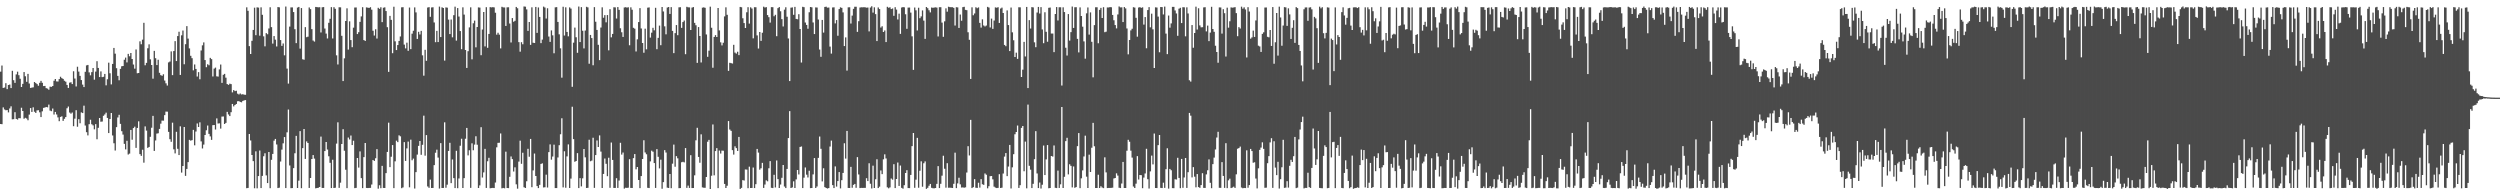 <?xml version="1.0" encoding="UTF-8"?>
<svg xmlns="http://www.w3.org/2000/svg" width="1920" height="150">
  <path d="M0 55.048h1v40.189H0zM1 50.337h1v45.025H1zM2 67.516h1v14.942H2zM3 67.245h1v16.825H3zM4 63.884h1v20.796H4zM5 68.474h1v16.058H5zM6 65.293h1v21.008H6zM7 64.942h1v18.350H7zM8 67.618h1v14.066H8zM9 54.376h1v37.292H9zM10 61.602h1v29.937H10zM11 63.642h1v22.544H11zM12 57.144h1v34.213H12zM13 55.017h1v36.839H13zM14 57.766h1v32.972H14zM15 60.487h1v30.320H15zM16 66.813h1v15.936H16zM17 64.390h1v20.875H17zM18 55.359h1v35.839H18zM19 58.584h1v31.898H19zM20 62.828h1v28.222H20zM21 56.737h1v35.652H21zM22 64.169h1v23.831H22zM23 67.517h1v15.453H23zM24 67.299h1v18.665H24zM25 67.053h1v15.388H25zM26 62.957h1v22.842H26zM27 63.794h1v22.934H27zM28 64.626h1v20.147H28zM29 65.825h1v18.793H29zM30 63.566h1v22.714H30zM31 62.130h1v27.781H31zM32 63.593h1v21.899H32zM33 66.116h1v16.701H33zM34 66.011h1v16.572H34zM35 67.705h1v14.448H35zM36 68.059h1v14.352H36zM37 68.921h1v11.425H37zM38 66.548h1v18.390H38zM39 66.725h1v18.662H39zM40 66.027h1v17.348H40zM41 62.005h1v25.980H41zM42 60.690h1v25.284H42zM43 62.517h1v25.404H43zM44 62.607h1v27.550H44zM45 60.746h1v32.351H45zM46 58.925h1v30.875H46zM47 59.988h1v29.355H47zM48 60.609h1v32.197H48zM49 62.002h1v29.224H49zM50 62.707h1v27.217H50zM51 65.206h1v17.934H51zM52 67.510h1v14.284H52zM53 63.489h1v22.960H53zM54 63.174h1v24.146H54zM55 64.586h1v21.840H55zM56 54.726h1v42.173H56zM57 60.326h1v30.834H57zM58 66.385h1v18.254H58zM59 51.267h1v46.045H59zM60 54.984h1v36.541H60zM61 58.248h1v36.407H61zM62 61.511h1v24.792H62zM63 64.979h1v21.850H63zM64 66.889h1v14.276H64zM65 55.129h1v41.266H65zM66 50.239h1v51.292H66zM67 49.870h1v54.130H67zM68 55.624h1v39.745H68zM69 57.835h1v34.126H69zM70 55.391h1v40.038H70zM71 52.236h1v44.077H71zM72 61.178h1v38.144H72zM73 55.010h1v40.319H73zM74 46.990h1v59.973H74zM75 52.162h1v46.004H75zM76 59.206h1v31.407H76zM77 54.830h1v38.665H77zM78 59.263h1v34.066H78zM79 59.005h1v29.927H79zM80 56.767h1v31.141H80zM81 65.548h1v20.967H81zM82 60.861h1v29.721H82zM83 48.146h1v54.043H83zM84 56.257h1v35.117H84zM85 64.793h1v21.999H85zM86 49.110h1v54.906H86zM87 36.808h1v73.203H87zM88 41.230h1v74.361H88zM89 52.357h1v45.260H89zM90 58.268h1v31.963H90zM91 61.621h1v26.532H91zM92 52.876h1v42.262H92zM93 50.904h1v49.861H93zM94 50.695h1v52.677H94zM95 45.889h1v64.624H95zM96 44.234h1v70.501H96zM97 47.919h1v60.213H97zM98 41.374h1v77.317H98zM99 43.228h1v74.722H99zM100 40.726h1v59.083H100zM101 45.300h1v62.018H101zM102 49.540h1v48.815H102zM103 52.725h1v44.534H103zM104 38.001h1v75.550H104zM105 56.255h1v41.978H105zM106 56.050h1v37.143H106zM107 31.759h1v86.603H107zM108 33.980h1v85.712H108zM109 30.477h1v84.512H109zM110 17.502h1v107.429H110zM111 50.135h1v46.944H111zM112 48.283h1v51.997H112zM113 37.092h1v76.476H113zM114 34.023h1v78.798H114zM115 45.579h1v59.462H115zM116 49.934h1v48.186H116zM117 60.436h1v28.573H117zM118 39.047h1v76.866H118zM119 44.687h1v63.197H119zM120 49.985h1v52.605H120zM121 45.889h1v56.467H121zM122 55.889h1v43.106H122zM123 57.700h1v37.284H123zM124 58.232h1v34.372H124zM125 57.020h1v35.670H125zM126 61.864h1v26.582H126zM127 63.978h1v21.753H127zM128 65.710h1v20.028H128zM129 47.916h1v53.346H129zM130 47.238h1v59.679H130zM131 39.457h1v69.449H131zM132 57.719h1v36.512H132zM133 39.200h1v75.493H133zM134 31.590h1v86.237H134zM135 46.907h1v54.304H135zM136 27.708h1v86.589H136zM137 24.388h1v94.708H137zM138 57.540h1v39.490H138zM139 27.148h1v105.412H139zM140 23.471h1v104.012H140zM141 49.341h1v48.205H141zM142 33.932h1v101.124H142zM143 20.064h1v109.683H143zM144 29.621h1v94.900H144zM145 37.155h1v70.261H145zM146 42.844h1v65.165H146zM147 44.672h1v62.945H147zM148 54.026h1v45.691H148zM149 49.510h1v62.093H149zM150 52.917h1v48.124H150zM151 58.762h1v36.052H151zM152 55.376h1v42.164H152zM153 60.862h1v33.067H153zM154 38.763h1v69.819H154zM155 34.804h1v79.216H155zM156 32.565h1v78.483H156zM157 46.129h1v57.551H157zM158 51.599h1v48.469H158zM159 49.349h1v47.076H159zM160 50.139h1v52.655H160zM161 44.422h1v60.319H161zM162 45.407h1v62.003H162zM163 58.719h1v37.416H163zM164 52.706h1v43.281H164zM165 51.938h1v47.530H165zM166 58.625h1v32.297H166zM167 58.841h1v36.041H167zM168 53.295h1v41.440H168zM169 49.551h1v49.240H169zM170 63.665h1v25.863H170zM171 57.431h1v32.032H171zM172 56.714h1v38.534H172zM173 59.644h1v34.715H173zM174 64.586h1v21.337H174zM175 65.194h1v22.738H175zM176 64.232h1v24.925H176zM177 64.609h1v21.538H177zM178 70.975h1v8.872H178zM179 69.149h1v12.577H179zM180 69.998h1v10.637H180zM181 69.683h1v10.173H181zM182 71.952h1v5.811H182zM183 72.574h1v5.084H183zM184 71.771h1v6.510H184zM185 72.527h1v6.064H185zM186 72.357h1v5.170H186zM187 72.687h1v4.409H187zM188 72.819h1v4.056H188zM189 5.648h1v138.866H189zM190 8.286h1v136.072H190zM191 35.443h1v67.460H191zM192 41.477h1v66.403H192zM193 31.318h1v87.717H193zM194 22.974h1v100.771H194zM195 5.902h1v138.681H195zM196 27.051h1v89.195H196zM197 5.613h1v139.041H197zM198 5.849h1v129.391H198zM199 27.399h1v88.207H199zM200 5.608h1v138.806H200zM201 11.361h1v123.708H201zM202 27.894h1v92.139H202zM203 35.578h1v82.147H203zM204 25.425h1v109.271H204zM205 26.310h1v114.290H205zM206 21.864h1v94.882H206zM207 5.565h1v138.950H207zM208 20.848h1v101.887H208zM209 33.472h1v84.746H209zM210 27.679h1v80.339H210zM211 30.456h1v76.262H211zM212 35.709h1v75.250H212zM213 5.439h1v138.996H213zM214 5.609h1v138.530H214zM215 30.768h1v93.310H215zM216 35.215h1v79.681H216zM217 33.369h1v76.713H217zM218 42.487h1v62.772H218zM219 5.004h1v139.451H219zM220 52.675h1v48.964H220zM221 64.185h1v19.927H221zM222 20.413h1v106.675H222zM223 5.685h1v138.867H223zM224 5.687h1v138.738H224zM225 9.245h1v119.905H225zM226 22.448h1v95.250H226zM227 33.136h1v71.189H227zM228 5.859h1v138.534H228zM229 5.306h1v133.465H229zM230 37.342h1v63.365H230zM231 6.175h1v138.382H231zM232 45.524h1v68.219H232zM233 45.896h1v53.169H233zM234 20.815h1v101.236H234zM235 28.572h1v80.016H235zM236 28.177h1v81.634H236zM237 5.719h1v138.602H237zM238 7.031h1v129.663H238zM239 22.371h1v99.743H239zM240 31.111h1v87.985H240zM241 31.966h1v89.843H241zM242 5.340h1v139.287H242zM243 5.458h1v138.935H243zM244 5.612h1v138.575H244zM245 5.538h1v138.099H245zM246 24.922h1v79.987H246zM247 5.601h1v138.742H247zM248 5.449h1v138.865H248zM249 21.930h1v94.111H249zM250 25.802h1v83.268H250zM251 29.530h1v85.314H251zM252 17.501h1v102.535H252zM253 14.451h1v110.600H253zM254 5.488h1v138.965H254zM255 29.539h1v93.127H255zM256 5.526h1v138.863H256zM257 6.769h1v137.406H257zM258 42.498h1v67.811H258zM259 49.510h1v44.454H259zM260 5.555h1v138.731H260zM261 5.641h1v134.653H261zM262 27.476h1v83.136H262zM263 62.252h1v36.952H263zM264 44.794h1v70.993H264zM265 16.137h1v114.203H265zM266 6.418h1v138.079H266zM267 38.105h1v67.534H267zM268 16.378h1v90.724H268zM269 30.768h1v73.298H269zM270 36.264h1v75.135H270zM271 21.243h1v86.847H271zM272 5.797h1v138.676H272zM273 5.757h1v138.543H273zM274 26.178h1v95.149H274zM275 24.748h1v103.961H275zM276 16.799h1v99.499H276zM277 12.574h1v124.234H277zM278 5.529h1v138.939H278zM279 30.765h1v89.907H279zM280 31.458h1v78.366H280zM281 5.690h1v138.626H281zM282 5.881h1v138.568H282zM283 6.116h1v138.217H283zM284 5.518h1v138.770H284zM285 7.415h1v134.314H285zM286 23.580h1v99.323H286zM287 27.273h1v96.301H287zM288 22.485h1v99.053H288zM289 29.616h1v84.917H289zM290 6.004h1v138.875H290zM291 6.825h1v135.470H291zM292 5.592h1v138.922H292zM293 16.990h1v110.420H293zM294 5.952h1v138.374H294zM295 5.632h1v138.773H295zM296 8.508h1v124.433H296zM297 20.885h1v95.779H297zM298 55.171h1v39.063H298zM299 12.165h1v116.201H299zM300 15.267h1v105.120H300zM301 40.877h1v70.523H301zM302 5.164h1v139.325H302zM303 31.748h1v92.143H303zM304 38.434h1v69.612H304zM305 34.635h1v74.546H305zM306 31.422h1v72.532H306zM307 28.000h1v76.685H307zM308 5.637h1v138.884H308zM309 5.515h1v138.425H309zM310 34.270h1v74.911H310zM311 37.174h1v86.408H311zM312 32.791h1v81.201H312zM313 38.996h1v69.768H313zM314 5.788h1v138.087H314zM315 37.750h1v69.523H315zM316 25.838h1v97.228H316zM317 23.617h1v98.192H317zM318 5.657h1v139.131H318zM319 9.500h1v122.679H319zM320 29.904h1v88.831H320zM321 24.427h1v87.606H321zM322 26.451h1v81.854H322zM323 23.705h1v95.168H323zM324 42.486h1v68.742H324zM325 58.105h1v30.746H325zM326 38.236h1v81.329H326zM327 46.717h1v57.040H327zM328 5.805h1v137.416H328zM329 5.469h1v138.760H329zM330 12.897h1v125.034H330zM331 5.741h1v138.621H331zM332 5.561h1v138.753H332zM333 17.240h1v109.579H333zM334 32.407h1v84.885H334zM335 23.722h1v91.231H335zM336 32.295h1v88.728H336zM337 5.070h1v139.706H337zM338 28.448h1v81.459H338zM339 5.647h1v138.717H339zM340 6.159h1v138.184H340zM341 46.520h1v47.418H341zM342 5.689h1v138.505H342zM343 5.912h1v135.934H343zM344 15.079h1v100.823H344zM345 26.150h1v83.498H345zM346 14.997h1v125.633H346zM347 28.649h1v93.813H347zM348 11.683h1v125.139H348zM349 5.139h1v139.291H349zM350 31.183h1v84.644H350zM351 6.183h1v138.339H351zM352 12.685h1v124.399H352zM353 23.859h1v88.073H353zM354 37.809h1v68.757H354zM355 5.637h1v138.746H355zM356 11.194h1v125.617H356zM357 38.390h1v68.134H357zM358 52.178h1v46.059H358zM359 39.332h1v80.020H359zM360 21.055h1v94.362H360zM361 5.622h1v138.664H361zM362 45.590h1v64.487H362zM363 17.851h1v97.557H363zM364 15.844h1v95.210H364zM365 36.362h1v68.305H365zM366 20.727h1v90.435H366zM367 5.662h1v138.734H367zM368 5.832h1v136.541H368zM369 42.409h1v55.295H369zM370 22.666h1v113.699H370zM371 9.221h1v123.201H371zM372 35.612h1v78.715H372zM373 5.538h1v138.772H373zM374 36.705h1v87.157H374zM375 26.071h1v95.140H375zM376 5.483h1v139.091H376zM377 5.658h1v138.794H377zM378 5.486h1v138.800H378zM379 5.671h1v138.750H379zM380 9.757h1v130.421H380zM381 26.612h1v86.562H381zM382 25.116h1v84.588H382zM383 26.606h1v83.028H383zM384 37.157h1v65.360H384zM385 5.238h1v139.390H385zM386 5.683h1v138.673H386zM387 5.730h1v138.924H387zM388 19.926h1v96.560H388zM389 5.630h1v138.748H389zM390 5.589h1v138.891H390zM391 18.064h1v117.719H391zM392 32.638h1v87.528H392zM393 13.853h1v108.369H393zM394 16.705h1v115.043H394zM395 15.998h1v112.537H395zM396 5.344h1v136.243H396zM397 6.362h1v138.541H397zM398 32.335h1v91.788H398zM399 39.678h1v68.339H399zM400 32.384h1v93.398H400zM401 34.002h1v83.282H401zM402 4.972h1v138.836H402zM403 5.121h1v139.275H403zM404 7.219h1v131.991H404zM405 23.698h1v90.571H405zM406 16.890h1v103.488H406zM407 34.479h1v72.198H407zM408 5.632h1v138.159H408zM409 32.826h1v98.016H409zM410 33.013h1v84.876H410zM411 5.344h1v129.803H411zM412 25.255h1v117.622H412zM413 5.710h1v138.751H413zM414 12.986h1v129.012H414zM415 33.110h1v92.795H415zM416 30.422h1v94.996H416zM417 5.049h1v138.940H417zM418 5.778h1v138.039H418zM419 14.236h1v119.889H419zM420 6.352h1v137.660H420zM421 28.067h1v88.794H421zM422 32.130h1v78.787H422zM423 23.348h1v99.258H423zM424 27.120h1v93.100H424zM425 40.908h1v70.201H425zM426 5.621h1v138.790H426zM427 5.460h1v138.964H427zM428 16.845h1v104.103H428zM429 26.358h1v85.161H429zM430 37.125h1v66.008H430zM431 59.644h1v31.187H431zM432 5.164h1v138.755H432zM433 27.296h1v88.880H433zM434 5.635h1v138.539H434zM435 24.512h1v95.597H435zM436 27.905h1v82.984H436zM437 5.661h1v138.698H437zM438 6.600h1v130.580H438zM439 66.677h1v15.287H439zM440 32.780h1v74.058H440zM441 21.198h1v103.086H441zM442 28.623h1v95.047H442zM443 40.536h1v77.085H443zM444 5.021h1v139.399H444zM445 32.322h1v104.490H445zM446 5.459h1v137.711H446zM447 23.588h1v113.394H447zM448 37.168h1v77.244H448zM449 23.467h1v97.384H449zM450 5.209h1v139.191H450zM451 5.688h1v138.565H451zM452 48.959h1v58.343H452zM453 26.828h1v96.999H453zM454 29.249h1v94.088H454zM455 50.137h1v55.631H455zM456 5.473h1v138.809H456zM457 16.681h1v102.430H457zM458 22.964h1v84.891H458zM459 34.397h1v78.482H459zM460 46.175h1v57.816H460zM461 21.171h1v95.253H461zM462 5.643h1v138.731H462zM463 13.638h1v119.957H463zM464 11.613h1v110.115H464zM465 17.155h1v108.620H465zM466 11.565h1v123.771H466zM467 38.668h1v82.474H467zM468 7.079h1v137.167H468zM469 28.694h1v80.750H469zM470 26.061h1v96.749H470zM471 5.578h1v138.777H471zM472 5.661h1v138.694H472zM473 14.256h1v122.606H473zM474 5.424h1v138.886H474zM475 7.561h1v131.071H475zM476 21.697h1v87.962H476zM477 24.755h1v93.962H477zM478 28.349h1v88.820H478zM479 5.717h1v139.151H479zM480 5.523h1v138.680H480zM481 5.827h1v138.497H481zM482 5.573h1v138.558H482zM483 34.740h1v87.531H483zM484 5.636h1v138.675H484zM485 7.472h1v136.886H485zM486 21.347h1v100.102H486zM487 21.994h1v96.313H487zM488 39.537h1v90.532H488zM489 30.208h1v98.060H489zM490 16.952h1v121.308H490zM491 6.245h1v138.242H491zM492 21.871h1v113.346H492zM493 33.038h1v89.093H493zM494 40.509h1v67.226H494zM495 21.998h1v95.115H495zM496 37.865h1v80.625H496zM497 5.902h1v138.305H497zM498 5.659h1v138.762H498zM499 28.870h1v95.094H499zM500 25.110h1v90.619H500zM501 21.369h1v95.165H501zM502 23.301h1v101.951H502zM503 5.973h1v138.372H503zM504 37.772h1v76.770H504zM505 29.101h1v91.307H505zM506 19.687h1v109.629H506zM507 34.688h1v87.948H507zM508 5.363h1v139.561H508zM509 8.820h1v131.062H509zM510 20.210h1v95.116H510zM511 26.375h1v90.772H511zM512 5.778h1v138.376H512zM513 5.367h1v139.022H513zM514 10.708h1v122.924H514zM515 5.461h1v139.097H515zM516 23.684h1v102.014H516zM517 40.802h1v70.231H517zM518 25.436h1v102.629H518zM519 19.252h1v100.647H519zM520 27.009h1v94.590H520zM521 5.610h1v138.920H521zM522 5.548h1v138.872H522zM523 21.410h1v103.228H523zM524 16.937h1v107.342H524zM525 15.759h1v108.964H525zM526 41.638h1v72.095H526zM527 5.245h1v139.045H527zM528 5.632h1v136.921H528zM529 5.663h1v138.654H529zM530 23.019h1v96.188H530zM531 5.854h1v138.581H531zM532 5.427h1v138.966H532zM533 17.560h1v117.096H533zM534 19.417h1v88.374H534zM535 48.263h1v49.911H535zM536 20.802h1v99.712H536zM537 27.627h1v97.373H537zM538 47.989h1v55.185H538zM539 5.888h1v138.039H539zM540 5.639h1v138.547H540zM541 5.966h1v138.256H541zM542 26.475h1v109.483H542zM543 43.616h1v65.211H543zM544 38.899h1v68.508H544zM545 5.141h1v140.015H545zM546 21.315h1v113.668H546zM547 52.044h1v43.531H547zM548 28.353h1v106.278H548zM549 26.982h1v89.013H549zM550 28.404h1v85.371H550zM551 6.144h1v138.339H551zM552 23.363h1v92.257H552zM553 32.525h1v85.381H553zM554 34.849h1v80.819H554zM555 32.805h1v82.953H555zM556 12.602h1v128.674H556zM557 5.626h1v138.780H557zM558 11.357h1v131.279H558zM559 54.439h1v38.517H559zM560 48.255h1v51.240H560zM561 48.504h1v52.010H561zM562 48.778h1v66.508H562zM563 34.407h1v84.311H563zM564 40.414h1v71.974H564zM565 41.158h1v72.616H565zM566 39.725h1v76.195H566zM567 42.344h1v62.814H567zM568 5.326h1v139.800H568zM569 5.605h1v138.695H569zM570 14.042h1v124.324H570zM571 17.710h1v120.957H571zM572 21.520h1v108.638H572zM573 9.396h1v120.842H573zM574 5.507h1v139.030H574zM575 18.114h1v109.897H575zM576 5.606h1v138.780H576zM577 6.578h1v137.777H577zM578 29.421h1v99.230H578zM579 5.533h1v138.905H579zM580 5.577h1v135.912H580zM581 27.193h1v87.178H581zM582 37.299h1v79.877H582zM583 24.574h1v105.709H583zM584 31.403h1v97.815H584zM585 25.133h1v99.957H585zM586 5.144h1v139.203H586zM587 5.807h1v135.936H587zM588 5.487h1v132.990H588zM589 11.577h1v127.683H589zM590 13.188h1v116.039H590zM591 17.372h1v106.384H591zM592 5.482h1v138.749H592zM593 5.532h1v138.915H593zM594 12.495h1v121.740H594zM595 11.351h1v132.602H595zM596 27.780h1v95.478H596zM597 6.252h1v131.305H597zM598 5.445h1v138.953H598zM599 8.629h1v133.093H599zM600 14.681h1v121.888H600zM601 20.314h1v106.405H601zM602 7.430h1v135.833H602zM603 5.589h1v138.863H603zM604 12.864h1v116.882H604zM605 29.533h1v76.521H605zM606 62.235h1v23.124H606zM607 5.864h1v138.507H607zM608 5.658h1v138.249H608zM609 11.376h1v127.868H609zM610 5.289h1v139.075H610zM611 14.560h1v123.224H611zM612 14.810h1v115.745H612zM613 10.906h1v123.108H613zM614 22.292h1v90.556H614zM615 48.005h1v64.457H615zM616 5.212h1v139.200H616zM617 5.549h1v130.915H617zM618 17.293h1v111.304H618zM619 19.162h1v114.987H619zM620 22.087h1v114.227H620zM621 9.445h1v121.695H621zM622 5.375h1v139.113H622zM623 5.651h1v138.714H623zM624 17.265h1v116.658H624zM625 26.160h1v95.241H625zM626 5.693h1v138.673H626zM627 5.783h1v137.416H627zM628 15.022h1v106.241H628zM629 38.047h1v66.786H629zM630 43.628h1v70.650H630zM631 15.311h1v123.978H631zM632 25.031h1v104.174H632zM633 5.334h1v138.365H633zM634 5.097h1v139.264H634zM635 5.904h1v138.906H635zM636 5.800h1v138.618H636zM637 35.775h1v76.763H637zM638 41.185h1v66.806H638zM639 5.713h1v136.473H639zM640 5.638h1v138.773H640zM641 17.954h1v109.826H641zM642 15.403h1v127.891H642zM643 27.468h1v111.601H643zM644 6.973h1v125.155H644zM645 5.641h1v139.064H645zM646 6.031h1v132.385H646zM647 9.527h1v123.291H647zM648 35.393h1v74.635H648zM649 28.712h1v93.099H649zM650 54.246h1v46.329H650zM651 5.613h1v138.742H651zM652 5.580h1v138.824H652zM653 18.061h1v110.084H653zM654 11.975h1v132.194H654zM655 6.788h1v135.213H655zM656 5.174h1v136.065H656zM657 5.165h1v139.073H657zM658 24.498h1v96.169H658zM659 16.275h1v117.718H659zM660 5.812h1v138.620H660zM661 5.595h1v138.687H661zM662 5.612h1v138.714H662zM663 5.529h1v138.775H663zM664 5.656h1v138.624H664zM665 5.874h1v130.976H665zM666 5.764h1v133.320H666zM667 24.137h1v101.244H667zM668 5.812h1v135.312H668zM669 4.800h1v139.942H669zM670 9.678h1v117.537H670zM671 5.654h1v138.745H671zM672 10.870h1v126.825H672zM673 31.558h1v90.750H673zM674 5.756h1v138.667H674zM675 6.961h1v136.399H675zM676 21.159h1v109.752H676zM677 20.162h1v113.595H677zM678 24.556h1v97.795H678zM679 23.389h1v95.147H679zM680 32.317h1v89.375H680zM681 5.238h1v138.650H681zM682 5.955h1v138.662H682zM683 5.561h1v138.380H683zM684 6.960h1v130.129H684zM685 6.505h1v131.474H685zM686 12.125h1v114.000H686zM687 5.554h1v138.884H687zM688 7.393h1v130.094H688zM689 14.954h1v109.849H689zM690 10.496h1v132.309H690zM691 25.992h1v101.129H691zM692 5.771h1v138.507H692zM693 5.449h1v139.440H693zM694 5.621h1v136.595H694zM695 10.940h1v121.929H695zM696 22.131h1v108.585H696zM697 5.850h1v138.563H697zM698 5.762h1v138.741H698zM699 9.701h1v124.634H699zM700 27.888h1v84.358H700zM701 53.652h1v48.468H701zM702 5.769h1v138.482H702zM703 7.912h1v130.054H703zM704 23.394h1v82.481H704zM705 5.925h1v138.247H705zM706 13.977h1v117.159H706zM707 12.615h1v111.292H707zM708 8.004h1v135.406H708zM709 15.825h1v109.588H709zM710 29.834h1v94.134H710zM711 5.399h1v139.642H711zM712 6.290h1v137.958H712zM713 7.885h1v134.747H713zM714 9.545h1v131.717H714zM715 5.782h1v138.459H715zM716 5.980h1v138.614H716zM717 5.808h1v138.813H717zM718 5.639h1v138.727H718zM719 5.839h1v135.383H719zM720 27.988h1v99.626H720zM721 5.529h1v138.882H721zM722 5.522h1v135.637H722zM723 17.360h1v117.573H723zM724 28.269h1v91.315H724zM725 16.368h1v113.205H725zM726 6.423h1v137.713H726zM727 8.942h1v116.375H727zM728 5.192h1v139.006H728zM729 5.486h1v138.641H729zM730 5.520h1v138.701H730zM731 5.523h1v138.852H731zM732 6.057h1v135.086H732zM733 19.583h1v97.668H733zM734 5.549h1v138.959H734zM735 5.695h1v135.132H735zM736 21.442h1v115.067H736zM737 11.139h1v130.441H737zM738 15.944h1v128.067H738zM739 5.482h1v138.417H739zM740 5.235h1v138.956H740zM741 7.575h1v136.289H741zM742 7.835h1v124.691H742zM743 24.760h1v87.517H743zM744 30.586h1v88.802H744zM745 60.600h1v31.479H745zM746 5.643h1v138.807H746zM747 11.745h1v131.974H747zM748 10.361h1v127.197H748zM749 5.563h1v138.609H749zM750 6.295h1v138.045H750zM751 5.665h1v134.672H751zM752 17.567h1v126.514H752zM753 21.177h1v116.382H753zM754 14.842h1v126.680H754zM755 19.566h1v122.432H755zM756 20.300h1v112.903H756zM757 19.628h1v114.547H757zM758 5.258h1v139.357H758zM759 5.768h1v137.252H759zM760 21.105h1v114.204H760zM761 14.264h1v120.926H761zM762 22.190h1v115.541H762zM763 15.787h1v127.598H763zM764 5.676h1v138.389H764zM765 5.931h1v138.524H765zM766 5.520h1v138.768H766zM767 17.627h1v116.180H767zM768 6.555h1v137.841H768zM769 5.844h1v138.274H769zM770 10.006h1v123.294H770zM771 34.487h1v85.794H771zM772 35.502h1v82.070H772zM773 8.001h1v127.263H773zM774 19.231h1v108.660H774zM775 39.205h1v72.104H775zM776 5.766h1v138.967H776zM777 24.836h1v103.675H777zM778 30.907h1v87.495H778zM779 43.777h1v59.351H779zM780 40.433h1v60.944H780zM781 45.223h1v51.183H781zM782 5.557h1v138.781H782zM783 5.623h1v136.602H783zM784 59.134h1v39.088H784zM785 53.495h1v43.277H785zM786 32.157h1v99.364H786zM787 43.354h1v65.390H787zM788 5.346h1v139.304H788zM789 67.625h1v12.694H789zM790 15.479h1v111.863H790zM791 21.931h1v108.358H791zM792 5.479h1v138.954H792zM793 5.695h1v135.489H793zM794 32.532h1v89.750H794zM795 36.239h1v64.496H795zM796 9.637h1v123.607H796zM797 5.323h1v139.123H797zM798 10.414h1v129.746H798zM799 5.468h1v139.334H799zM800 22.651h1v119.219H800zM801 33.164h1v78.609H801zM802 9.416h1v125.034H802zM803 24.418h1v97.992H803zM804 32.062h1v79.327H804zM805 5.967h1v138.638H805zM806 5.809h1v138.581H806zM807 25.737h1v94.096H807zM808 25.764h1v94.487H808zM809 40.023h1v71.698H809zM810 10.734h1v133.490H810zM811 5.442h1v138.982H811zM812 15.729h1v115.312H812zM813 5.556h1v138.801H813zM814 5.590h1v135.997H814zM815 65.689h1v16.463H815zM816 5.609h1v138.771H816zM817 9.264h1v126.523H817zM818 36.678h1v71.723H818zM819 42.662h1v63.181H819zM820 10.818h1v123.121H820zM821 31.192h1v94.948H821zM822 24.666h1v102.731H822zM823 5.026h1v138.902H823zM824 21.467h1v106.402H824zM825 5.575h1v138.665H825zM826 5.531h1v138.157H826zM827 29.861h1v82.394H827zM828 40.223h1v61.947H828zM829 5.694h1v138.768H829zM830 12.305h1v124.659H830zM831 20.458h1v110.426H831zM832 31.778h1v88.402H832zM833 45.079h1v59.107H833zM834 10.242h1v125.436H834zM835 5.708h1v138.662H835zM836 26.580h1v92.190H836zM837 9.516h1v122.565H837zM838 32.121h1v81.341H838zM839 59.378h1v35.001H839zM840 19.302h1v93.023H840zM841 5.558h1v138.817H841zM842 5.598h1v138.784H842zM843 33.211h1v100.970H843zM844 7.575h1v136.785H844zM845 6.036h1v137.004H845zM846 13.830h1v130.189H846zM847 5.523h1v138.947H847zM848 24.738h1v96.082H848zM849 24.326h1v108.075H849zM850 5.714h1v138.731H850zM851 5.718h1v138.619H851zM852 5.431h1v138.916H852zM853 5.602h1v138.688H853zM854 11.481h1v132.673H854zM855 15.579h1v121.473H855zM856 19.272h1v117.417H856zM857 21.830h1v111.278H857zM858 11.113h1v123.726H858zM859 4.945h1v139.255H859zM860 5.691h1v138.720H860zM861 5.644h1v135.292H861zM862 16.932h1v107.439H862zM863 5.452h1v138.917H863zM864 6.468h1v137.896H864zM865 21.860h1v93.918H865zM866 41.733h1v65.632H866zM867 30.741h1v78.119H867zM868 23.339h1v92.360H868zM869 22.050h1v98.977H869zM870 5.547h1v137.712H870zM871 5.847h1v138.540H871zM872 13.652h1v127.411H872zM873 28.176h1v91.741H873zM874 5.806h1v132.093H874zM875 5.460h1v128.930H875zM876 6.049h1v128.480H876zM877 5.632h1v138.887H877zM878 18.887h1v117.499H878zM879 13.086h1v120.129H879zM880 37.061h1v77.213H880zM881 7.723h1v129.896H881zM882 5.460h1v139.358H882zM883 21.007h1v110.634H883zM884 10.478h1v109.048H884zM885 22.532h1v103.716H885zM886 52.203h1v50.356H886zM887 5.649h1v138.718H887zM888 5.805h1v138.620H888zM889 12.770h1v98.707H889zM890 40.154h1v63.549H890zM891 5.367h1v138.938H891zM892 5.479h1v138.934H892zM893 11.119h1v129.169H893zM894 5.080h1v139.205H894zM895 25.816h1v104.114H895zM896 41.575h1v72.319H896zM897 11.939h1v132.909H897zM898 21.253h1v108.507H898zM899 17.995h1v112.761H899zM900 5.270h1v139.191H900zM901 5.259h1v139.277H901zM902 8.055h1v129.645H902zM903 10.327h1v127.531H903zM904 27.507h1v93.673H904zM905 6.650h1v129.997H905zM906 5.975h1v138.554H906zM907 17.739h1v104.318H907zM908 5.539h1v138.714H908zM909 5.642h1v130.644H909zM910 27.914h1v93.422H910zM911 5.616h1v138.703H911zM912 10.342h1v121.910H912zM913 61.638h1v25.113H913zM914 62.688h1v26.147H914zM915 19.270h1v116.973H915zM916 36.652h1v91.730H916zM917 25.366h1v110.339H917zM918 5.144h1v138.744H918zM919 22.659h1v111.035H919zM920 6.352h1v137.333H920zM921 19.509h1v124.779H921zM922 20.984h1v121.135H922zM923 20.878h1v112.148H923zM924 5.669h1v138.631H924zM925 5.553h1v138.804H925zM926 24.128h1v109.804H926zM927 19.673h1v111.066H927zM928 31.610h1v90.822H928zM929 25.026h1v115.383H929zM930 5.235h1v139.300H930zM931 22.291h1v103.770H931zM932 24.435h1v96.609H932zM933 35.116h1v79.683H933zM934 39.914h1v65.708H934zM935 48.190h1v53.015H935zM936 5.699h1v138.546H936zM937 5.712h1v138.556H937zM938 25.811h1v98.695H938zM939 7.060h1v128.050H939zM940 10.112h1v134.148H940zM941 43.399h1v66.592H941zM942 5.874h1v138.607H942zM943 21.256h1v117.231H943zM944 16.341h1v120.899H944zM945 5.662h1v138.762H945zM946 5.869h1v138.154H946zM947 5.731h1v137.606H947zM948 5.477h1v138.840H948zM949 10.094h1v123.796H949zM950 27.781h1v86.432H950zM951 20.822h1v92.902H951zM952 21.919h1v90.695H952zM953 5.142h1v138.871H953zM954 6.648h1v137.919H954zM955 5.632h1v138.716H955zM956 7.288h1v137.166H956zM957 44.109h1v71.369H957zM958 5.523h1v138.653H958zM959 8.834h1v133.305H959zM960 29.712h1v84.660H960zM961 28.732h1v87.306H961zM962 23.498h1v101.490H962zM963 28.349h1v96.247H963zM964 15.734h1v121.354H964zM965 5.544h1v139.154H965zM966 35.064h1v94.200H966zM967 35.707h1v79.369H967zM968 39.892h1v73.447H968zM969 25.986h1v83.332H969zM970 24.839h1v89.491H970zM971 5.785h1v138.450H971zM972 5.745h1v138.398H972zM973 28.276h1v97.044H973zM974 28.683h1v91.240H974zM975 23.023h1v86.350H975zM976 35.295h1v70.852H976zM977 5.404h1v138.870H977zM978 48.942h1v59.553H978zM979 32.469h1v96.266H979zM980 10.006h1v124.519H980zM981 42.707h1v81.578H981zM982 5.104h1v139.677H982zM983 13.395h1v124.247H983zM984 35.110h1v93.370H984zM985 19.625h1v87.745H985zM986 5.497h1v138.800H986zM987 5.677h1v138.413H987zM988 19.859h1v119.312H988zM989 6.416h1v137.642H989zM990 11.070h1v116.286H990zM991 29.891h1v92.839H991zM992 21.346h1v103.019H992zM993 15.488h1v104.461H993zM994 32.911h1v72.275H994zM995 5.477h1v139.006H995zM996 6.244h1v137.813H996zM997 34.485h1v72.582H997zM998 39.142h1v60.329H998zM999 50.271h1v43.460H999zM1000 62.479h1v27.146H1000zM1001 7.136h1v137.530H1001zM1002 5.722h1v138.544H1002zM1003 5.660h1v138.670H1003zM1004 15.992h1v116.675H1004zM1005 5.796h1v137.905H1005zM1006 5.566h1v138.765H1006zM1007 7.146h1v121.820H1007zM1008 53.377h1v45.335H1008zM1009 12.946h1v101.093H1009zM1010 14.135h1v112.554H1010zM1011 21.662h1v100.692H1011zM1012 48.289h1v52.338H1012zM1013 5.123h1v139.216H1013zM1014 6.385h1v138.097H1014zM1015 5.552h1v139.051H1015zM1016 25.494h1v94.214H1016zM1017 29.514h1v82.116H1017zM1018 25.264h1v87.696H1018zM1019 5.606h1v138.914H1019zM1020 5.841h1v138.485H1020zM1021 65.373h1v20.578H1021zM1022 29.634h1v91.237H1022zM1023 30.794h1v78.377H1023zM1024 54.622h1v54.258H1024zM1025 5.666h1v138.800H1025zM1026 34.136h1v79.469H1026zM1027 26.985h1v84.426H1027zM1028 28.433h1v91.273H1028zM1029 45.913h1v59.184H1029zM1030 9.316h1v135.038H1030zM1031 5.629h1v138.903H1031zM1032 11.863h1v120.938H1032zM1033 18.963h1v104.176H1033zM1034 13.709h1v116.129H1034zM1035 6.328h1v132.608H1035zM1036 6.059h1v138.464H1036zM1037 19.638h1v124.058H1037zM1038 23.015h1v96.472H1038zM1039 5.691h1v139.315H1039zM1040 5.605h1v138.877H1040zM1041 5.655h1v138.724H1041zM1042 6.193h1v137.688H1042zM1043 5.526h1v138.688H1043zM1044 20.898h1v105.878H1044zM1045 25.028h1v89.867H1045zM1046 22.922h1v100.084H1046zM1047 27.197h1v88.056H1047zM1048 5.622h1v138.279H1048zM1049 23.312h1v98.654H1049zM1050 5.606h1v138.787H1050zM1051 7.130h1v133.198H1051zM1052 33.570h1v91.543H1052zM1053 5.588h1v138.791H1053zM1054 8.600h1v135.084H1054zM1055 16.346h1v103.716H1055zM1056 14.088h1v117.414H1056zM1057 25.309h1v95.999H1057zM1058 20.304h1v97.421H1058zM1059 16.365h1v112.757H1059zM1060 5.289h1v139.106H1060zM1061 31.062h1v97.430H1061zM1062 30.511h1v96.334H1062zM1063 40.089h1v71.652H1063zM1064 25.342h1v91.577H1064zM1065 31.303h1v85.505H1065zM1066 5.678h1v138.704H1066zM1067 5.453h1v138.859H1067zM1068 29.436h1v96.390H1068zM1069 26.685h1v102.082H1069zM1070 25.911h1v94.970H1070zM1071 26.410h1v105.044H1071zM1072 5.834h1v138.346H1072zM1073 37.039h1v81.156H1073zM1074 19.909h1v107.301H1074zM1075 19.484h1v110.192H1075zM1076 5.595h1v139.063H1076zM1077 5.549h1v138.827H1077zM1078 18.818h1v122.410H1078zM1079 22.681h1v84.983H1079zM1080 22.381h1v100.198H1080zM1081 5.564h1v138.816H1081zM1082 5.866h1v138.294H1082zM1083 23.317h1v98.115H1083zM1084 5.687h1v138.249H1084zM1085 33.684h1v97.313H1085zM1086 40.874h1v70.089H1086zM1087 26.851h1v104.230H1087zM1088 26.279h1v94.598H1088zM1089 40.778h1v76.972H1089zM1090 5.750h1v138.723H1090zM1091 5.629h1v138.607H1091zM1092 23.546h1v101.932H1092zM1093 19.138h1v105.020H1093zM1094 16.753h1v103.313H1094zM1095 20.430h1v97.723H1095zM1096 5.721h1v138.588H1096zM1097 5.755h1v138.662H1097zM1098 5.483h1v139.080H1098zM1099 23.503h1v98.025H1099zM1100 5.480h1v138.878H1100zM1101 5.602h1v138.817H1101zM1102 13.214h1v117.206H1102zM1103 21.194h1v96.358H1103zM1104 36.426h1v83.787H1104zM1105 17.318h1v118.259H1105zM1106 10.512h1v117.246H1106zM1107 5.327h1v139.241H1107zM1108 6.791h1v137.682H1108zM1109 5.731h1v138.588H1109zM1110 5.694h1v138.701H1110zM1111 18.616h1v104.146H1111zM1112 29.905h1v87.525H1112zM1113 6.669h1v137.703H1113zM1114 5.663h1v138.668H1114zM1115 22.937h1v113.586H1115zM1116 36.412h1v86.236H1116zM1117 5.517h1v138.197H1117zM1118 6.587h1v128.830H1118zM1119 5.065h1v139.794H1119zM1120 9.341h1v129.003H1120zM1121 26.440h1v105.490H1121zM1122 25.411h1v94.371H1122zM1123 17.582h1v110.405H1123zM1124 9.362h1v116.432H1124zM1125 5.246h1v139.101H1125zM1126 5.618h1v138.787H1126zM1127 16.574h1v122.593H1127zM1128 34.795h1v79.830H1128zM1129 38.980h1v79.423H1129zM1130 36.328h1v76.815H1130zM1131 22.738h1v109.920H1131zM1132 25.197h1v104.942H1132zM1133 22.897h1v100.250H1133zM1134 23.566h1v111.601H1134zM1135 27.037h1v100.564H1135zM1136 29.514h1v96.074H1136zM1137 5.462h1v139.028H1137zM1138 5.543h1v138.824H1138zM1139 5.517h1v137.675H1139zM1140 7.564h1v136.904H1140zM1141 23.628h1v108.877H1141zM1142 6.053h1v138.309H1142zM1143 5.745h1v138.462H1143zM1144 11.043h1v131.929H1144zM1145 5.640h1v138.991H1145zM1146 7.056h1v136.477H1146zM1147 23.939h1v113.666H1147zM1148 5.454h1v139.136H1148zM1149 5.455h1v138.664H1149zM1150 21.109h1v116.734H1150zM1151 21.223h1v112.991H1151zM1152 9.156h1v130.021H1152zM1153 13.030h1v127.536H1153zM1154 13.401h1v114.430H1154zM1155 5.703h1v138.666H1155zM1156 5.892h1v138.451H1156zM1157 15.018h1v122.491H1157zM1158 6.476h1v137.807H1158zM1159 8.436h1v133.514H1159zM1160 6.422h1v133.384H1160zM1161 5.461h1v138.870H1161zM1162 6.038h1v137.257H1162zM1163 11.151h1v125.923H1163zM1164 11.513h1v130.926H1164zM1165 30.112h1v104.949H1165zM1166 13.097h1v131.166H1166zM1167 5.364h1v138.507H1167zM1168 8.879h1v131.506H1168zM1169 30.212h1v104.084H1169zM1170 22.265h1v110.013H1170zM1171 5.710h1v138.371H1171zM1172 5.655h1v138.801H1172zM1173 20.792h1v108.340H1173zM1174 40.593h1v67.106H1174zM1175 61.974h1v21.901H1175zM1176 5.282h1v139.220H1176zM1177 5.982h1v138.141H1177zM1178 5.542h1v129.744H1178zM1179 5.710h1v138.806H1179zM1180 9.553h1v134.905H1180zM1181 5.756h1v138.519H1181zM1182 5.171h1v139.130H1182zM1183 14.412h1v122.833H1183zM1184 19.241h1v99.784H1184zM1185 5.539h1v139.066H1185zM1186 5.673h1v138.854H1186zM1187 10.046h1v129.067H1187zM1188 8.049h1v128.135H1188zM1189 5.730h1v138.671H1189zM1190 5.596h1v138.651H1190zM1191 5.454h1v138.865H1191zM1192 5.558h1v138.857H1192zM1193 5.516h1v138.377H1193zM1194 14.867h1v124.827H1194zM1195 5.391h1v139.243H1195zM1196 5.610h1v139.093H1196zM1197 22.757h1v106.193H1197zM1198 29.745h1v92.434H1198zM1199 18.896h1v111.243H1199zM1200 17.131h1v113.254H1200zM1201 22.976h1v105.090H1201zM1202 6.382h1v137.831H1202zM1203 14.728h1v119.117H1203zM1204 5.381h1v138.126H1204zM1205 5.753h1v138.146H1205zM1206 35.078h1v77.265H1206zM1207 44.413h1v57.687H1207zM1208 5.444h1v138.840H1208zM1209 5.638h1v136.959H1209zM1210 26.513h1v95.910H1210zM1211 12.953h1v120.344H1211zM1212 31.505h1v95.993H1212zM1213 5.599h1v138.814H1213zM1214 5.269h1v138.917H1214zM1215 7.020h1v130.117H1215zM1216 5.708h1v131.066H1216zM1217 28.085h1v89.137H1217zM1218 33.278h1v86.386H1218zM1219 56.890h1v36.908H1219zM1220 5.588h1v138.735H1220zM1221 5.644h1v138.737H1221zM1222 26.240h1v116.950H1222zM1223 17.182h1v124.137H1223zM1224 15.946h1v119.822H1224zM1225 15.024h1v124.739H1225zM1226 17.557h1v112.815H1226zM1227 23.034h1v102.308H1227zM1228 9.778h1v131.793H1228zM1229 7.849h1v129.416H1229zM1230 16.043h1v118.519H1230zM1231 5.726h1v138.583H1231zM1232 5.537h1v138.893H1232zM1233 5.627h1v138.566H1233zM1234 5.698h1v134.246H1234zM1235 5.631h1v132.313H1235zM1236 5.440h1v136.393H1236zM1237 5.501h1v138.776H1237zM1238 5.672h1v138.833H1238zM1239 5.682h1v138.707H1239zM1240 5.564h1v138.916H1240zM1241 5.868h1v133.116H1241zM1242 5.760h1v138.595H1242zM1243 5.430h1v139.151H1243zM1244 5.519h1v127.548H1244zM1245 10.256h1v114.216H1245zM1246 21.404h1v105.995H1246zM1247 20.569h1v114.396H1247zM1248 29.561h1v96.400H1248zM1249 37.851h1v77.566H1249zM1250 5.166h1v139.683H1250zM1251 5.661h1v138.599H1251zM1252 6.223h1v138.386H1252zM1253 10.727h1v127.629H1253zM1254 5.719h1v137.153H1254zM1255 6.972h1v119.420H1255zM1256 5.639h1v139.282H1256zM1257 13.858h1v129.230H1257zM1258 11.218h1v125.192H1258zM1259 10.020h1v129.754H1259zM1260 10.087h1v133.357H1260zM1261 6.112h1v134.930H1261zM1262 5.044h1v139.052H1262zM1263 6.136h1v138.051H1263zM1264 7.479h1v135.215H1264zM1265 25.561h1v99.844H1265zM1266 5.746h1v138.683H1266zM1267 7.787h1v134.251H1267zM1268 6.244h1v133.688H1268zM1269 13.854h1v121.250H1269zM1270 15.124h1v115.241H1270zM1271 5.567h1v138.826H1271zM1272 5.576h1v139.412H1272zM1273 6.114h1v138.578H1273zM1274 5.655h1v138.445H1274zM1275 11.122h1v123.405H1275zM1276 5.738h1v138.410H1276zM1277 9.839h1v133.349H1277zM1278 19.027h1v114.286H1278zM1279 5.772h1v138.929H1279zM1280 5.494h1v138.940H1280zM1281 5.885h1v138.053H1281zM1282 12.768h1v127.308H1282zM1283 16.223h1v110.830H1283zM1284 6.016h1v134.032H1284zM1285 5.067h1v139.030H1285zM1286 27.477h1v104.188H1286zM1287 5.679h1v138.551H1287zM1288 9.137h1v125.722H1288zM1289 24.743h1v104.258H1289zM1290 5.378h1v139.282H1290zM1291 11.203h1v126.859H1291zM1292 21.510h1v90.733H1292zM1293 32.262h1v87.417H1293zM1294 12.037h1v122.087H1294zM1295 9.110h1v134.871H1295zM1296 14.497h1v112.757H1296zM1297 5.338h1v139.396H1297zM1298 6.133h1v138.574H1298zM1299 5.538h1v139.043H1299zM1300 6.731h1v137.679H1300zM1301 13.265h1v117.814H1301zM1302 37.542h1v69.523H1302zM1303 5.641h1v138.592H1303zM1304 13.854h1v120.280H1304zM1305 10.348h1v128.583H1305zM1306 5.584h1v138.744H1306zM1307 12.645h1v128.674H1307zM1308 5.716h1v132.184H1308zM1309 6.296h1v137.908H1309zM1310 7.529h1v136.844H1310zM1311 5.518h1v138.573H1311zM1312 31.188h1v86.894H1312zM1313 47.364h1v61.211H1313zM1314 57.433h1v35.511H1314zM1315 5.673h1v138.663H1315zM1316 10.385h1v128.666H1316zM1317 17.705h1v126.538H1317zM1318 8.097h1v136.413H1318zM1319 5.685h1v138.373H1319zM1320 13.273h1v114.876H1320zM1321 5.730h1v138.567H1321zM1322 17.234h1v109.513H1322zM1323 16.823h1v123.680H1323zM1324 5.570h1v139.049H1324zM1325 5.697h1v138.579H1325zM1326 5.691h1v138.755H1326zM1327 25.287h1v100.245H1327zM1328 28.473h1v99.737H1328zM1329 29.945h1v91.990H1329zM1330 20.209h1v102.582H1330zM1331 24.169h1v105.752H1331zM1332 25.505h1v104.798H1332zM1333 36.103h1v93.281H1333zM1334 35.955h1v84.560H1334zM1335 30.213h1v80.706H1335zM1336 50.061h1v57.265H1336zM1337 49.639h1v62.562H1337zM1338 46.999h1v61.193H1338zM1339 45.062h1v58.445H1339zM1340 45.434h1v60.654H1340zM1341 48.267h1v57.423H1341zM1342 48.523h1v59.332H1342zM1343 51.396h1v52.791H1343zM1344 46.605h1v55.609H1344zM1345 53.123h1v47.882H1345zM1346 48.620h1v56.437H1346zM1347 53.005h1v39.763H1347zM1348 51.469h1v56.155H1348zM1349 54.760h1v48.837H1349zM1350 58.518h1v35.357H1350zM1351 62.967h1v24.945H1351zM1352 58.687h1v33.171H1352zM1353 54.971h1v38.038H1353zM1354 53.301h1v39.132H1354zM1355 53.816h1v44.703H1355zM1356 54.377h1v40.050H1356zM1357 59.317h1v30.790H1357zM1358 60.331h1v29.868H1358zM1359 63.082h1v24.057H1359zM1360 53.180h1v47.633H1360zM1361 59.907h1v27.112H1361zM1362 67.102h1v17.785H1362zM1363 51.484h1v42.756H1363zM1364 52.426h1v42.053H1364zM1365 55.493h1v38.716H1365zM1366 58.723h1v31.158H1366zM1367 66.461h1v17.118H1367zM1368 64.830h1v19.827H1368zM1369 53.221h1v41.943H1369zM1370 55.491h1v43.221H1370zM1371 55.342h1v39.995H1371zM1372 52.356h1v43.890H1372zM1373 64.071h1v22.161H1373zM1374 55.684h1v40.080H1374zM1375 58.885h1v31.755H1375zM1376 55.901h1v37.860H1376zM1377 51.266h1v43.593H1377zM1378 46.806h1v54.520H1378zM1379 50.953h1v48.849H1379zM1380 52.242h1v48.884H1380zM1381 51.020h1v43.349H1381zM1382 48.848h1v46.428H1382zM1383 58.105h1v33.804H1383zM1384 53.305h1v41.583H1384zM1385 59.383h1v36.482H1385zM1386 55.353h1v35.833H1386zM1387 55.951h1v34.606H1387zM1388 59.080h1v30.063H1388zM1389 60.444h1v29.713H1389zM1390 56.904h1v31.804H1390zM1391 59.646h1v33.433H1391zM1392 56.301h1v32.459H1392zM1393 61.528h1v27.195H1393zM1394 58.672h1v27.757H1394zM1395 57.159h1v32.942H1395zM1396 54.781h1v40.126H1396zM1397 45.423h1v59.763H1397zM1398 33.103h1v79.519H1398zM1399 30.886h1v77.613H1399zM1400 34.369h1v81.894H1400zM1401 38.422h1v79.581H1401zM1402 44.782h1v60.706H1402zM1403 40.720h1v75.117H1403zM1404 44.947h1v66.593H1404zM1405 47.733h1v67.345H1405zM1406 44.779h1v56.496H1406zM1407 41.479h1v68.050H1407zM1408 46.214h1v58.497H1408zM1409 44.434h1v64.730H1409zM1410 32.047h1v90.808H1410zM1411 37.008h1v76.131H1411zM1412 28.564h1v87.461H1412zM1413 6.955h1v124.990H1413zM1414 6.285h1v129.772H1414zM1415 11.827h1v119.663H1415zM1416 5.692h1v138.596H1416zM1417 10.751h1v126.722H1417zM1418 10.715h1v126.117H1418zM1419 14.396h1v117.425H1419zM1420 20.589h1v112.747H1420zM1421 27.381h1v110.044H1421zM1422 6.047h1v138.329H1422zM1423 15.800h1v120.740H1423zM1424 5.756h1v130.897H1424zM1425 10.519h1v116.349H1425zM1426 30.409h1v77.877H1426zM1427 13.770h1v125.216H1427zM1428 27.810h1v89.169H1428zM1429 8.235h1v119.676H1429zM1430 16.108h1v99.046H1430zM1431 33.098h1v90.351H1431zM1432 22.340h1v97.051H1432zM1433 19.935h1v102.148H1433zM1434 24.950h1v94.269H1434zM1435 37.183h1v85.269H1435zM1436 24.802h1v97.715H1436zM1437 21.688h1v97.097H1437zM1438 33.614h1v89.006H1438zM1439 33.116h1v86.701H1439zM1440 35.372h1v72.203H1440zM1441 22.631h1v96.356H1441zM1442 38.785h1v70.189H1442zM1443 37.150h1v86.996H1443zM1444 29.082h1v86.050H1444zM1445 20.533h1v122.944H1445zM1446 19.654h1v108.612H1446zM1447 49.841h1v48.823H1447zM1448 29.026h1v88.242H1448zM1449 14.569h1v120.252H1449zM1450 18.431h1v104.884H1450zM1451 15.953h1v115.641H1451zM1452 32.955h1v82.540H1452zM1453 31.408h1v87.048H1453zM1454 22.494h1v113.165H1454zM1455 33.276h1v93.527H1455zM1456 6.813h1v132.405H1456zM1457 18.217h1v107.283H1457zM1458 30.224h1v94.041H1458zM1459 10.436h1v121.397H1459zM1460 25.011h1v106.958H1460zM1461 31.799h1v91.931H1461zM1462 26.512h1v100.039H1462zM1463 21.138h1v101.568H1463zM1464 41.964h1v65.420H1464zM1465 31.391h1v86.665H1465zM1466 25.643h1v96.524H1466zM1467 27.186h1v102.870H1467zM1468 27.701h1v92.606H1468zM1469 5.603h1v128.716H1469zM1470 7.070h1v137.108H1470zM1471 25.372h1v97.963H1471zM1472 29.091h1v88.614H1472zM1473 21.606h1v92.522H1473zM1474 36.654h1v76.375H1474zM1475 23.868h1v95.589H1475zM1476 32.791h1v85.135H1476zM1477 37.134h1v80.137H1477zM1478 21.342h1v113.590H1478zM1479 15.720h1v115.027H1479zM1480 17.103h1v124.737H1480zM1481 17.429h1v102.868H1481zM1482 16.571h1v96.604H1482zM1483 35.044h1v77.834H1483zM1484 18.135h1v101.735H1484zM1485 11.521h1v112.761H1485zM1486 22.088h1v94.204H1486zM1487 24.286h1v99.236H1487zM1488 6.968h1v137.506H1488zM1489 5.429h1v139.183H1489zM1490 14.426h1v115.343H1490zM1491 8.408h1v112.462H1491zM1492 22.793h1v93.471H1492zM1493 6.413h1v136.534H1493zM1494 13.867h1v113.599H1494zM1495 44.894h1v56.180H1495zM1496 27.714h1v107.946H1496zM1497 34.728h1v82.173H1497zM1498 35.526h1v74.867H1498zM1499 29.845h1v84.811H1499zM1500 32.876h1v82.541H1500zM1501 22.150h1v95.835H1501zM1502 33.125h1v79.399H1502zM1503 23.864h1v89.311H1503zM1504 35.176h1v87.333H1504zM1505 7.253h1v137.066H1505zM1506 15.219h1v122.410H1506zM1507 16.597h1v113.755H1507zM1508 26.958h1v100.517H1508zM1509 24.277h1v102.542H1509zM1510 18.356h1v109.165H1510zM1511 17.285h1v121.403H1511zM1512 16.224h1v115.854H1512zM1513 6.510h1v127.839H1513zM1514 5.696h1v138.645H1514zM1515 5.632h1v136.762H1515zM1516 5.129h1v138.902H1516zM1517 5.381h1v139.077H1517zM1518 11.515h1v119.862H1518zM1519 5.692h1v138.475H1519zM1520 16.889h1v127.211H1520zM1521 5.682h1v138.614H1521zM1522 5.513h1v138.823H1522zM1523 7.051h1v129.149H1523zM1524 5.561h1v138.940H1524zM1525 5.621h1v138.722H1525zM1526 16.486h1v116.498H1526zM1527 5.339h1v139.045H1527zM1528 5.709h1v138.930H1528zM1529 20.539h1v113.174H1529zM1530 12.737h1v122.036H1530zM1531 21.375h1v108.094H1531zM1532 23.700h1v107.052H1532zM1533 20.833h1v114.938H1533zM1534 5.078h1v139.639H1534zM1535 5.821h1v137.605H1535zM1536 5.514h1v132.091H1536zM1537 6.076h1v137.502H1537zM1538 7.364h1v128.989H1538zM1539 13.708h1v120.851H1539zM1540 5.669h1v139.037H1540zM1541 5.696h1v138.628H1541zM1542 6.097h1v127.467H1542zM1543 5.557h1v138.064H1543zM1544 20.782h1v107.924H1544zM1545 6.840h1v137.586H1545zM1546 5.485h1v138.858H1546zM1547 6.657h1v133.058H1547zM1548 11.209h1v127.444H1548zM1549 15.945h1v114.088H1549zM1550 5.716h1v138.182H1550zM1551 5.485h1v139.040H1551zM1552 6.168h1v132.104H1552zM1553 10.866h1v118.300H1553zM1554 60.894h1v29.691H1554zM1555 5.567h1v138.759H1555zM1556 5.699h1v138.596H1556zM1557 5.637h1v131.358H1557zM1558 5.030h1v139.511H1558zM1559 5.570h1v137.462H1559zM1560 6.910h1v136.436H1560zM1561 5.582h1v136.550H1561zM1562 19.369h1v118.710H1562zM1563 28.891h1v103.282H1563zM1564 5.585h1v138.766H1564zM1565 5.587h1v138.627H1565zM1566 12.689h1v126.776H1566zM1567 6.049h1v138.376H1567zM1568 5.926h1v137.040H1568zM1569 5.534h1v138.788H1569zM1570 4.948h1v139.473H1570zM1571 5.614h1v138.808H1571zM1572 5.573h1v138.644H1572zM1573 14.619h1v117.059H1573zM1574 5.616h1v138.765H1574zM1575 5.483h1v139.161H1575zM1576 5.291h1v136.474H1576zM1577 17.175h1v109.087H1577zM1578 15.167h1v110.342H1578zM1579 6.281h1v138.025H1579zM1580 12.420h1v123.166H1580zM1581 5.355h1v134.529H1581zM1582 6.374h1v138.209H1582zM1583 5.062h1v139.271H1583zM1584 5.685h1v138.702H1584zM1585 28.862h1v92.100H1585zM1586 45.905h1v59.707H1586zM1587 5.935h1v133.727H1587zM1588 5.629h1v138.709H1588zM1589 23.284h1v104.595H1589zM1590 11.228h1v123.661H1590zM1591 6.196h1v133.603H1591zM1592 5.575h1v138.637H1592zM1593 5.252h1v138.974H1593zM1594 5.446h1v137.925H1594zM1595 7.522h1v134.119H1595zM1596 20.447h1v111.336H1596zM1597 10.615h1v118.999H1597zM1598 44.047h1v57.077H1598zM1599 5.306h1v138.781H1599zM1600 5.584h1v138.811H1600zM1601 20.178h1v117.804H1601zM1602 5.261h1v137.038H1602zM1603 7.687h1v135.244H1603zM1604 8.286h1v133.038H1604zM1605 5.230h1v138.557H1605zM1606 19.892h1v108.364H1606zM1607 10.102h1v133.188H1607zM1608 5.031h1v139.257H1608zM1609 5.678h1v138.752H1609zM1610 5.637h1v138.767H1610zM1611 5.465h1v139.046H1611zM1612 5.615h1v138.764H1612zM1613 5.637h1v137.834H1613zM1614 6.828h1v137.515H1614zM1615 14.551h1v124.305H1615zM1616 5.501h1v138.784H1616zM1617 5.216h1v139.010H1617zM1618 6.642h1v133.134H1618zM1619 5.669h1v138.730H1619zM1620 6.438h1v137.840H1620zM1621 19.927h1v99.812H1621zM1622 5.586h1v139.042H1622zM1623 5.403h1v138.220H1623zM1624 14.491h1v125.620H1624zM1625 16.260h1v113.129H1625zM1626 6.085h1v131.040H1626zM1627 6.584h1v123.579H1627zM1628 26.188h1v114.940H1628zM1629 5.388h1v139.508H1629zM1630 5.588h1v138.165H1630zM1631 5.779h1v135.212H1631zM1632 5.674h1v138.705H1632zM1633 5.630h1v137.678H1633zM1634 12.299h1v124.244H1634zM1635 5.673h1v138.794H1635zM1636 5.606h1v138.812H1636zM1637 7.289h1v131.082H1637zM1638 10.024h1v134.042H1638zM1639 18.318h1v126.003H1639zM1640 5.651h1v138.847H1640zM1641 5.387h1v138.467H1641zM1642 6.716h1v137.453H1642zM1643 29.393h1v108.326H1643zM1644 10.338h1v134.513H1644zM1645 5.550h1v139.019H1645zM1646 5.560h1v138.861H1646zM1647 11.788h1v116.421H1647zM1648 5.819h1v127.025H1648zM1649 40.642h1v67.160H1649zM1650 5.534h1v139.006H1650zM1651 10.003h1v133.570H1651zM1652 20.699h1v106.052H1652zM1653 7.839h1v136.456H1653zM1654 21.066h1v109.784H1654zM1655 16.444h1v124.485H1655zM1656 5.605h1v138.039H1656zM1657 13.489h1v130.828H1657zM1658 14.256h1v129.741H1658zM1659 5.251h1v139.211H1659zM1660 6.149h1v137.982H1660zM1661 13.405h1v130.782H1661zM1662 6.277h1v138.047H1662zM1663 5.990h1v138.442H1663zM1664 5.521h1v139.576H1664zM1665 5.695h1v138.781H1665zM1666 5.611h1v138.765H1666zM1667 5.801h1v135.002H1667zM1668 19.576h1v119.616H1668zM1669 5.459h1v138.921H1669zM1670 8.941h1v130.261H1670zM1671 14.707h1v125.135H1671zM1672 33.819h1v76.893H1672zM1673 12.273h1v110.874H1673zM1674 7.066h1v137.015H1674zM1675 5.680h1v119.746H1675zM1676 4.959h1v139.222H1676zM1677 6.507h1v137.060H1677zM1678 5.561h1v138.542H1678zM1679 5.618h1v138.829H1679zM1680 5.618h1v126.463H1680zM1681 29.864h1v81.096H1681zM1682 5.652h1v138.111H1682zM1683 5.648h1v138.704H1683zM1684 6.655h1v137.708H1684zM1685 5.569h1v138.891H1685zM1686 13.008h1v130.925H1686zM1687 13.695h1v128.400H1687zM1688 5.166h1v138.922H1688zM1689 5.472h1v138.672H1689zM1690 5.454h1v138.880H1690zM1691 6.006h1v125.895H1691zM1692 21.614h1v108.791H1692zM1693 23.290h1v100.006H1693zM1694 4.930h1v139.481H1694zM1695 5.622h1v138.773H1695zM1696 5.608h1v138.283H1696zM1697 5.354h1v139.333H1697zM1698 6.108h1v138.547H1698zM1699 5.232h1v139.482H1699zM1700 8.207h1v135.723H1700zM1701 12.715h1v131.560H1701zM1702 5.781h1v138.297H1702zM1703 5.754h1v138.825H1703zM1704 5.604h1v138.826H1704zM1705 5.544h1v139.005H1705zM1706 5.774h1v138.850H1706zM1707 5.465h1v138.894H1707zM1708 5.784h1v138.428H1708zM1709 5.941h1v138.606H1709zM1710 7.927h1v134.393H1710zM1711 5.548h1v138.624H1711zM1712 5.321h1v139.014H1712zM1713 5.658h1v138.710H1713zM1714 5.479h1v139.144H1714zM1715 18.512h1v106.584H1715zM1716 5.520h1v138.713H1716zM1717 5.644h1v138.805H1717zM1718 7.521h1v129.265H1718zM1719 14.107h1v105.190H1719zM1720 29.524h1v93.319H1720zM1721 15.538h1v117.398H1721zM1722 20.255h1v113.290H1722zM1723 42.973h1v64.032H1723zM1724 6.579h1v137.843H1724zM1725 20.097h1v107.692H1725zM1726 26.817h1v96.181H1726zM1727 22.651h1v99.029H1727zM1728 24.691h1v98.468H1728zM1729 32.086h1v81.006H1729zM1730 5.579h1v138.466H1730zM1731 13.728h1v120.657H1731zM1732 21.216h1v103.406H1732zM1733 17.920h1v104.170H1733zM1734 13.442h1v122.885H1734zM1735 14.242h1v130.117H1735zM1736 5.854h1v138.593H1736zM1737 37.677h1v75.639H1737zM1738 15.280h1v118.785H1738zM1739 22.437h1v110.779H1739zM1740 5.786h1v138.617H1740zM1741 5.651h1v138.721H1741zM1742 42.819h1v80.495H1742zM1743 38.359h1v72.479H1743zM1744 12.931h1v118.116H1744zM1745 5.407h1v138.977H1745zM1746 18.609h1v118.408H1746zM1747 5.963h1v138.321H1747zM1748 5.556h1v138.857H1748zM1749 5.783h1v138.747H1749zM1750 5.998h1v136.714H1750zM1751 10.908h1v129.982H1751zM1752 14.855h1v113.246H1752zM1753 6.001h1v138.566H1753zM1754 5.486h1v138.920H1754zM1755 5.599h1v129.097H1755zM1756 30.498h1v90.446H1756zM1757 37.018h1v81.587H1757zM1758 5.613h1v135.123H1758zM1759 5.906h1v138.456H1759zM1760 24.693h1v99.029H1760zM1761 5.637h1v138.733H1761zM1762 14.306h1v116.408H1762zM1763 50.412h1v50.853H1763zM1764 5.700h1v138.638H1764zM1765 9.601h1v120.586H1765zM1766 46.737h1v49.533H1766zM1767 54.744h1v40.224H1767zM1768 25.836h1v94.955H1768zM1769 51.611h1v44.724H1769zM1770 29.166h1v87.475H1770zM1771 5.400h1v138.667H1771zM1772 17.458h1v109.835H1772zM1773 5.589h1v138.585H1773zM1774 6.195h1v129.824H1774zM1775 41.240h1v67.977H1775zM1776 44.711h1v64.665H1776zM1777 5.656h1v138.743H1777zM1778 5.629h1v138.771H1778zM1779 26.210h1v104.140H1779zM1780 16.021h1v115.912H1780zM1781 29.421h1v93.296H1781zM1782 6.037h1v133.475H1782zM1783 5.352h1v139.176H1783zM1784 16.153h1v119.300H1784zM1785 24.573h1v99.017H1785zM1786 45.344h1v61.300H1786zM1787 50.253h1v53.421H1787zM1788 47.789h1v49.735H1788zM1789 5.523h1v139.034H1789zM1790 5.606h1v138.742H1790zM1791 29.444h1v98.140H1791zM1792 11.031h1v133.057H1792zM1793 7.517h1v127.345H1793zM1794 22.250h1v103.054H1794zM1795 5.117h1v139.442H1795zM1796 17.917h1v99.383H1796zM1797 17.474h1v112.182H1797zM1798 5.747h1v138.587H1798zM1799 5.649h1v138.744H1799zM1800 5.640h1v138.638H1800zM1801 5.420h1v138.871H1801zM1802 5.628h1v130.817H1802zM1803 10.682h1v127.431H1803zM1804 13.483h1v128.638H1804zM1805 5.600h1v132.973H1805zM1806 5.623h1v133.983H1806zM1807 5.586h1v138.812H1807zM1808 5.755h1v138.611H1808zM1809 5.654h1v138.608H1809zM1810 22.544h1v98.774H1810zM1811 6.038h1v138.346H1811zM1812 5.263h1v139.337H1812zM1813 11.822h1v116.889H1813zM1814 33.274h1v81.685H1814zM1815 37.230h1v77.016H1815zM1816 16.157h1v105.584H1816zM1817 32.197h1v86.863H1817zM1818 6.750h1v137.540H1818zM1819 5.244h1v138.979H1819zM1820 15.504h1v115.211H1820zM1821 24.858h1v108.332H1821zM1822 9.699h1v134.504H1822zM1823 18.421h1v115.815H1823zM1824 5.667h1v138.551H1824zM1825 5.273h1v139.746H1825zM1826 7.855h1v136.485H1826zM1827 14.290h1v122.431H1827zM1828 28.928h1v96.106H1828zM1829 10.257h1v128.607H1829zM1830 5.416h1v138.942H1830zM1831 11.933h1v126.587H1831zM1832 29.929h1v87.966H1832zM1833 26.531h1v106.743H1833zM1834 24.187h1v95.941H1834zM1835 5.533h1v138.910H1835zM1836 6.790h1v137.331H1836zM1837 22.581h1v104.049H1837zM1838 22.418h1v91.775H1838zM1839 6.328h1v138.054H1839zM1840 5.298h1v138.394H1840zM1841 12.499h1v119.790H1841zM1842 5.215h1v138.992H1842zM1843 5.801h1v121.494H1843zM1844 9.377h1v114.366H1844zM1845 6.625h1v135.553H1845zM1846 5.941h1v138.415H1846zM1847 20.854h1v106.051H1847zM1848 5.299h1v139.166H1848zM1849 5.528h1v138.947H1849zM1850 5.613h1v138.809H1850zM1851 14.777h1v129.339H1851zM1852 23.785h1v112.420H1852zM1853 8.176h1v135.308H1853zM1854 6.160h1v138.539H1854zM1855 11.749h1v121.819H1855zM1856 5.620h1v138.697H1856zM1857 14.455h1v121.319H1857zM1858 32.407h1v88.682H1858zM1859 5.675h1v138.659H1859zM1860 5.841h1v128.554H1860zM1861 40.057h1v62.360H1861zM1862 44.207h1v55.213H1862zM1863 7.660h1v134.641H1863zM1864 7.172h1v104.315H1864zM1865 16.264h1v109.197H1865zM1866 5.454h1v139.208H1866zM1867 6.183h1v138.266H1867zM1868 5.488h1v138.548H1868zM1869 13.357h1v120.795H1869zM1870 11.281h1v128.471H1870zM1871 30.782h1v97.924H1871zM1872 5.628h1v138.422H1872zM1873 18.892h1v114.935H1873zM1874 26.010h1v93.482H1874zM1875 30.869h1v96.191H1875zM1876 41.439h1v69.155H1876zM1877 5.619h1v138.585H1877zM1878 5.836h1v138.614H1878zM1879 17.194h1v119.583H1879zM1880 22.903h1v102.184H1880zM1881 26.187h1v84.781H1881zM1882 30.852h1v78.805H1882zM1883 33.703h1v75.692H1883zM1884 5.488h1v139.104H1884zM1885 5.658h1v138.277H1885zM1886 8.219h1v117.241H1886zM1887 7.179h1v134.111H1887zM1888 5.595h1v128.733H1888zM1889 29.661h1v88.625H1889zM1890 6.475h1v138.144H1890zM1891 30.930h1v88.232H1891zM1892 24.718h1v90.643H1892zM1893 5.881h1v138.509H1893zM1894 5.676h1v138.710H1894zM1895 8.950h1v131.553H1895zM1896 54.805h1v44.316H1896zM1897 64.961h1v18.828H1897zM1898 65.856h1v19.189H1898zM1899 68.485h1v12.699H1899zM1900 69.683h1v11.163H1900zM1901 68.041h1v12.428H1901zM1902 71.557h1v7.722H1902zM1903 72.429h1v4.915H1903zM1904 73.414h1v3.046H1904zM1905 73.741h1v2.630H1905zM1906 73.826h1v2.250H1906zM1907 74.278h1v1.289H1907zM1908 74.509h1v1.216H1908zM1909 74.582h1v1.000H1909zM1910 74.702h1v1.000H1910zM1911 74.733h1v1.000H1911zM1912 74.868h1v1.000H1912zM1913 74.920h1v1.000H1913zM1914 74.937h1v1.000H1914zM1915 74.979h1v1.000H1915zM1916 74.993h1v1.000H1916zM1917 74.997h1v1.000H1917zM1918 74.999h1v1.000H1918zM1919 74.999h1v1.000H1919z" fill="#4a4a4a"></path>
</svg>

